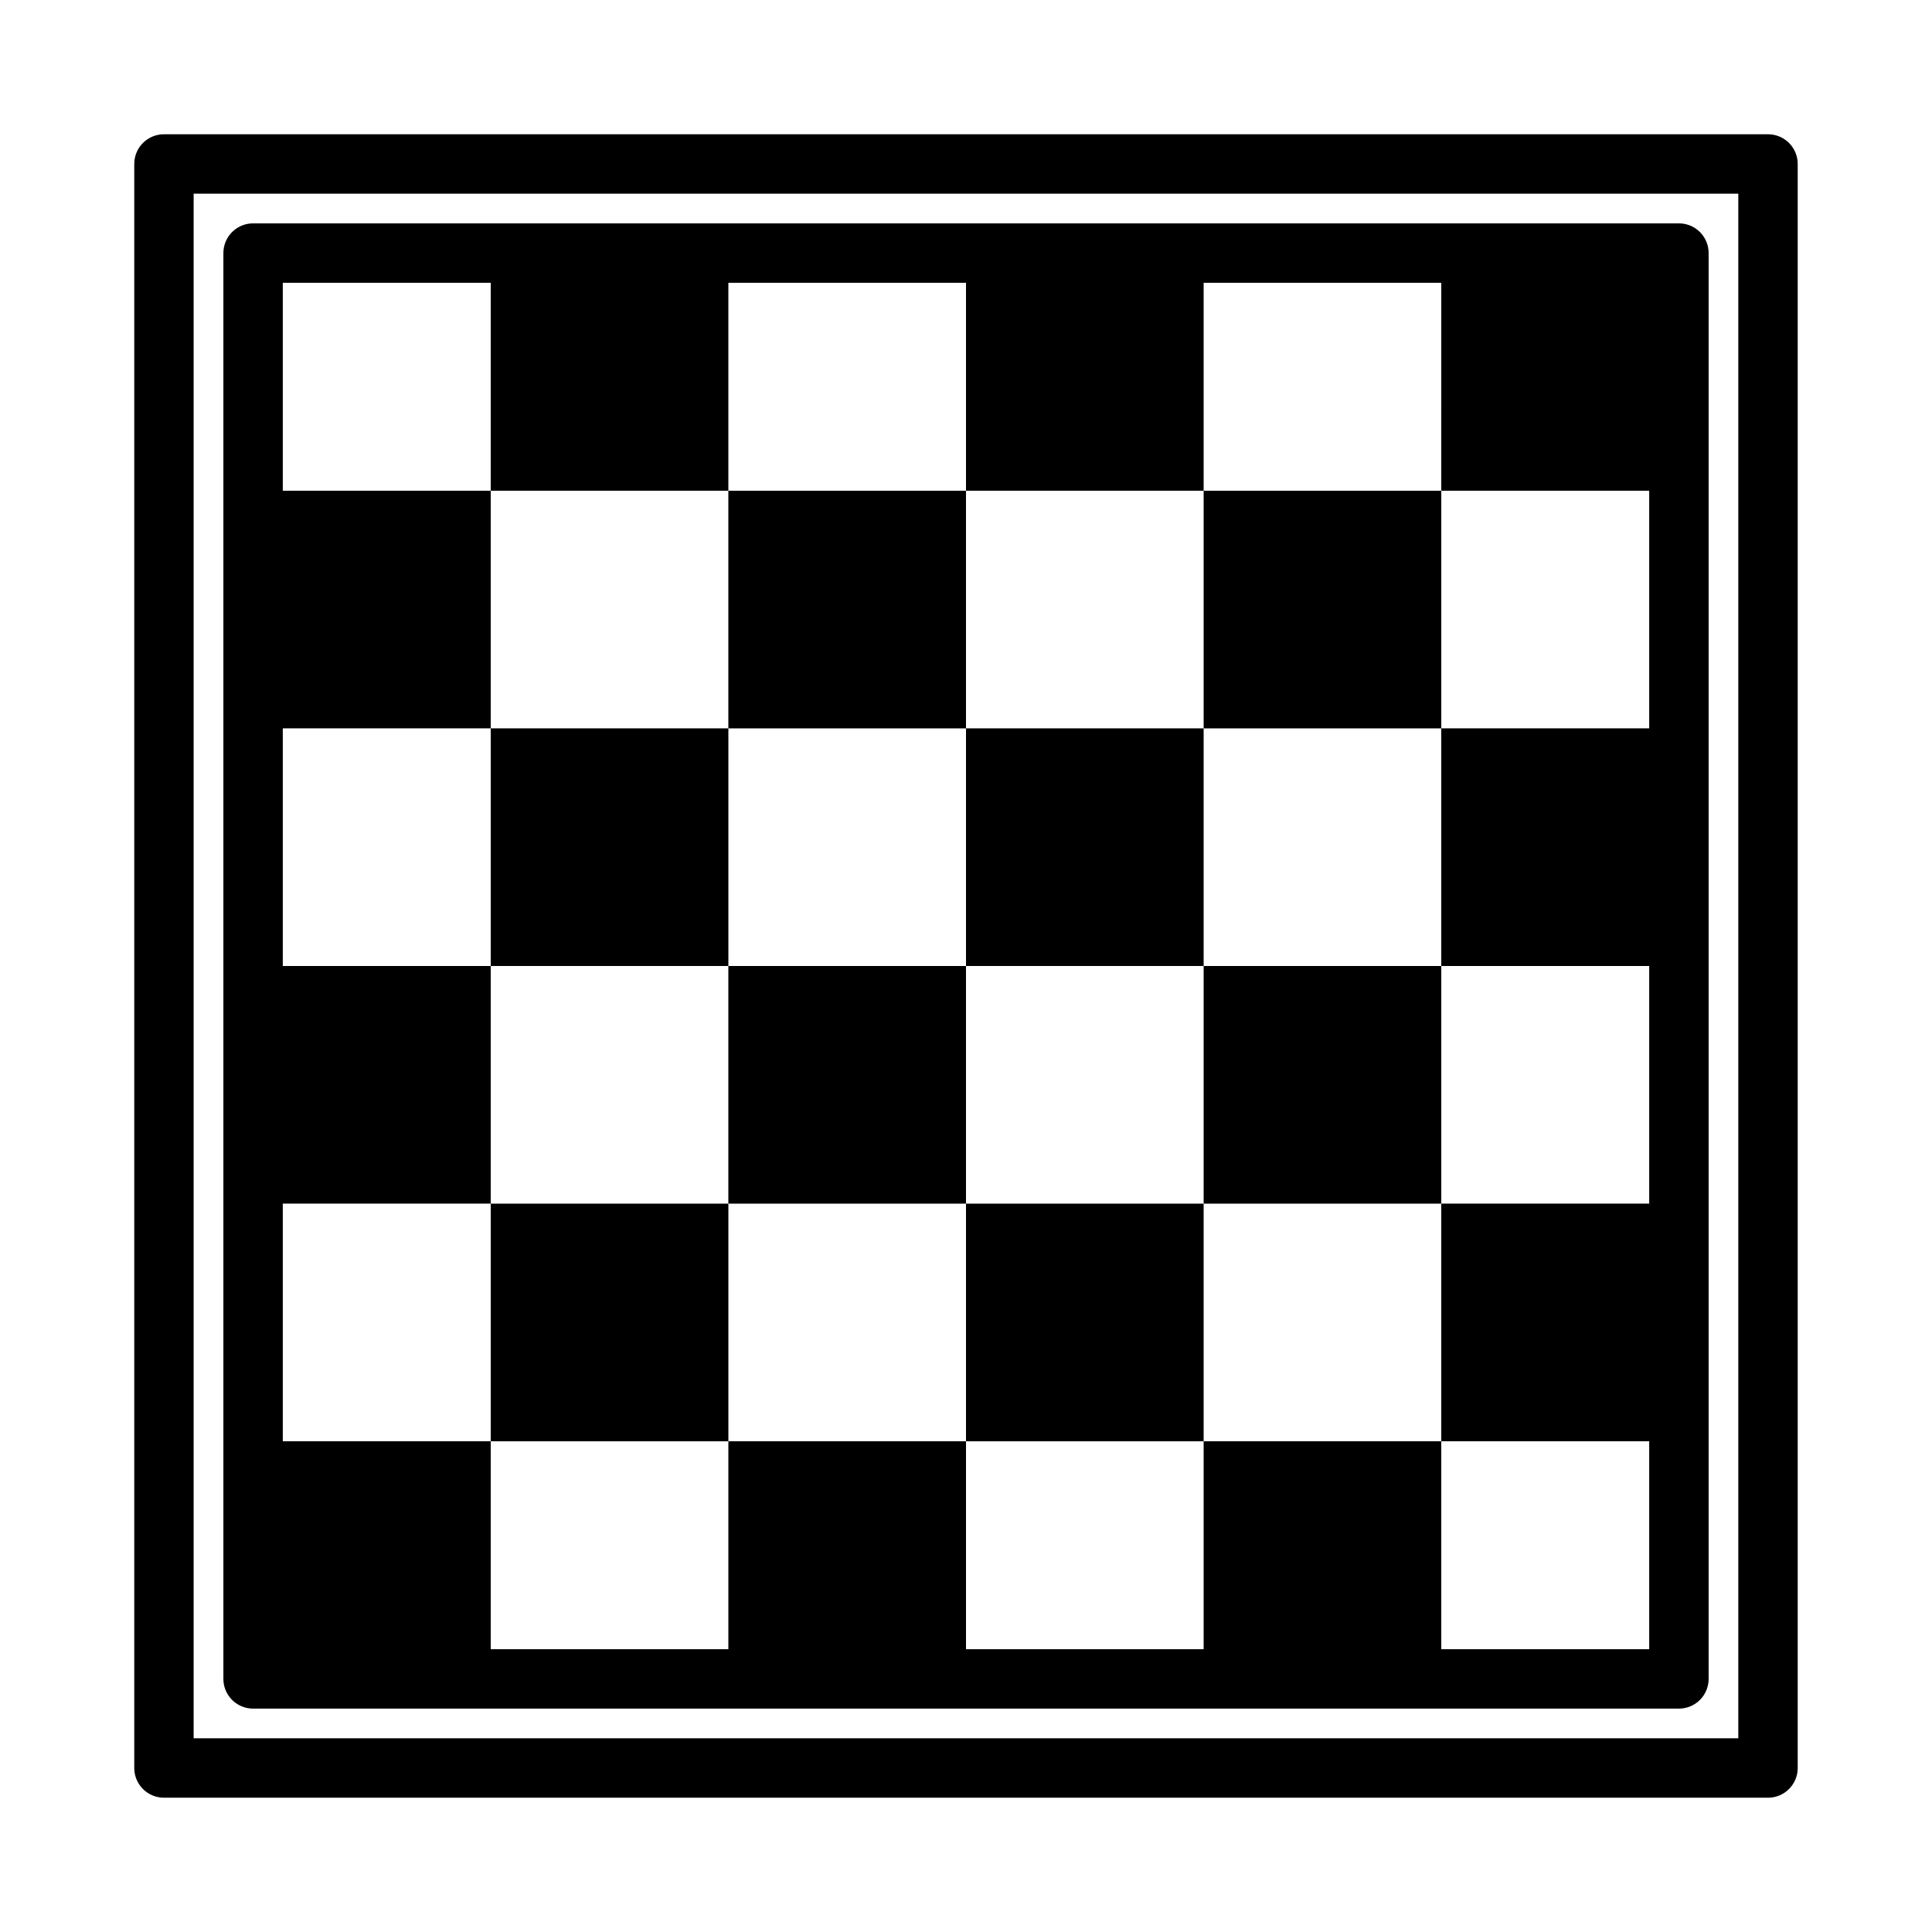 <?xml version="1.0" encoding="UTF-8"?>
<!-- Uploaded to: ICON Repo, www.iconrepo.com, Generator: ICON Repo Mixer Tools -->
<svg fill="#000000" width="800px" height="800px" version="1.1" viewBox="144 144 512 512" xmlns="http://www.w3.org/2000/svg">
 <g>
  <path d="m400 462.98h62.977v62.977h-62.977z"/>
  <path d="m612.54 179.58h-425.09c-2.086 0-4.09 0.828-5.566 2.305-1.477 1.477-2.305 3.481-2.305 5.566v425.09c0 2.09 0.828 4.09 2.305 5.566 1.477 1.477 3.481 2.309 5.566 2.305h425.09c2.09 0.004 4.09-0.828 5.566-2.305s2.309-3.477 2.305-5.566v-425.09c0.004-2.086-0.828-4.09-2.305-5.566-1.477-1.477-3.477-2.305-5.566-2.305zm-7.871 425.09h-409.35v-409.35h409.35z"/>
  <path d="m211.07 596.8h377.86c2.09 0 4.094-0.828 5.57-2.305 1.477-1.477 2.305-3.481 2.305-5.57v-377.86c0-2.09-0.828-4.09-2.305-5.566-1.477-1.477-3.481-2.309-5.57-2.305h-377.86c-2.09-0.004-4.09 0.828-5.566 2.305-1.477 1.477-2.309 3.477-2.305 5.566v377.86c-0.004 2.09 0.828 4.094 2.305 5.57 1.477 1.477 3.477 2.305 5.566 2.305zm62.977-377.86v55.102h62.977v-55.105h62.977v55.105h62.977v-55.105h62.977l-0.004 55.105h55.105v62.977h-55.105v62.977h55.105v62.977h-55.105v62.977h55.105v55.105l-55.105-0.004v-55.105h-62.973v55.105h-62.977v-55.105h-62.977v55.105h-62.977v-55.105h-55.105v-62.973h55.105v-62.977h-55.105v-62.977h55.105v-62.977h-55.105v-55.105z"/>
  <path d="m274.05 462.98h62.977v62.977h-62.977z"/>
  <path d="m337.02 400h62.977v62.977h-62.977z"/>
  <path d="m462.98 400h62.977v62.977h-62.977z"/>
  <path d="m400 337.02h62.977v62.977h-62.977z"/>
  <path d="m274.05 337.02h62.977v62.977h-62.977z"/>
  <path d="m337.02 274.05h62.977v62.977h-62.977z"/>
  <path d="m462.98 274.05h62.977v62.977h-62.977z"/>
 </g>
</svg>